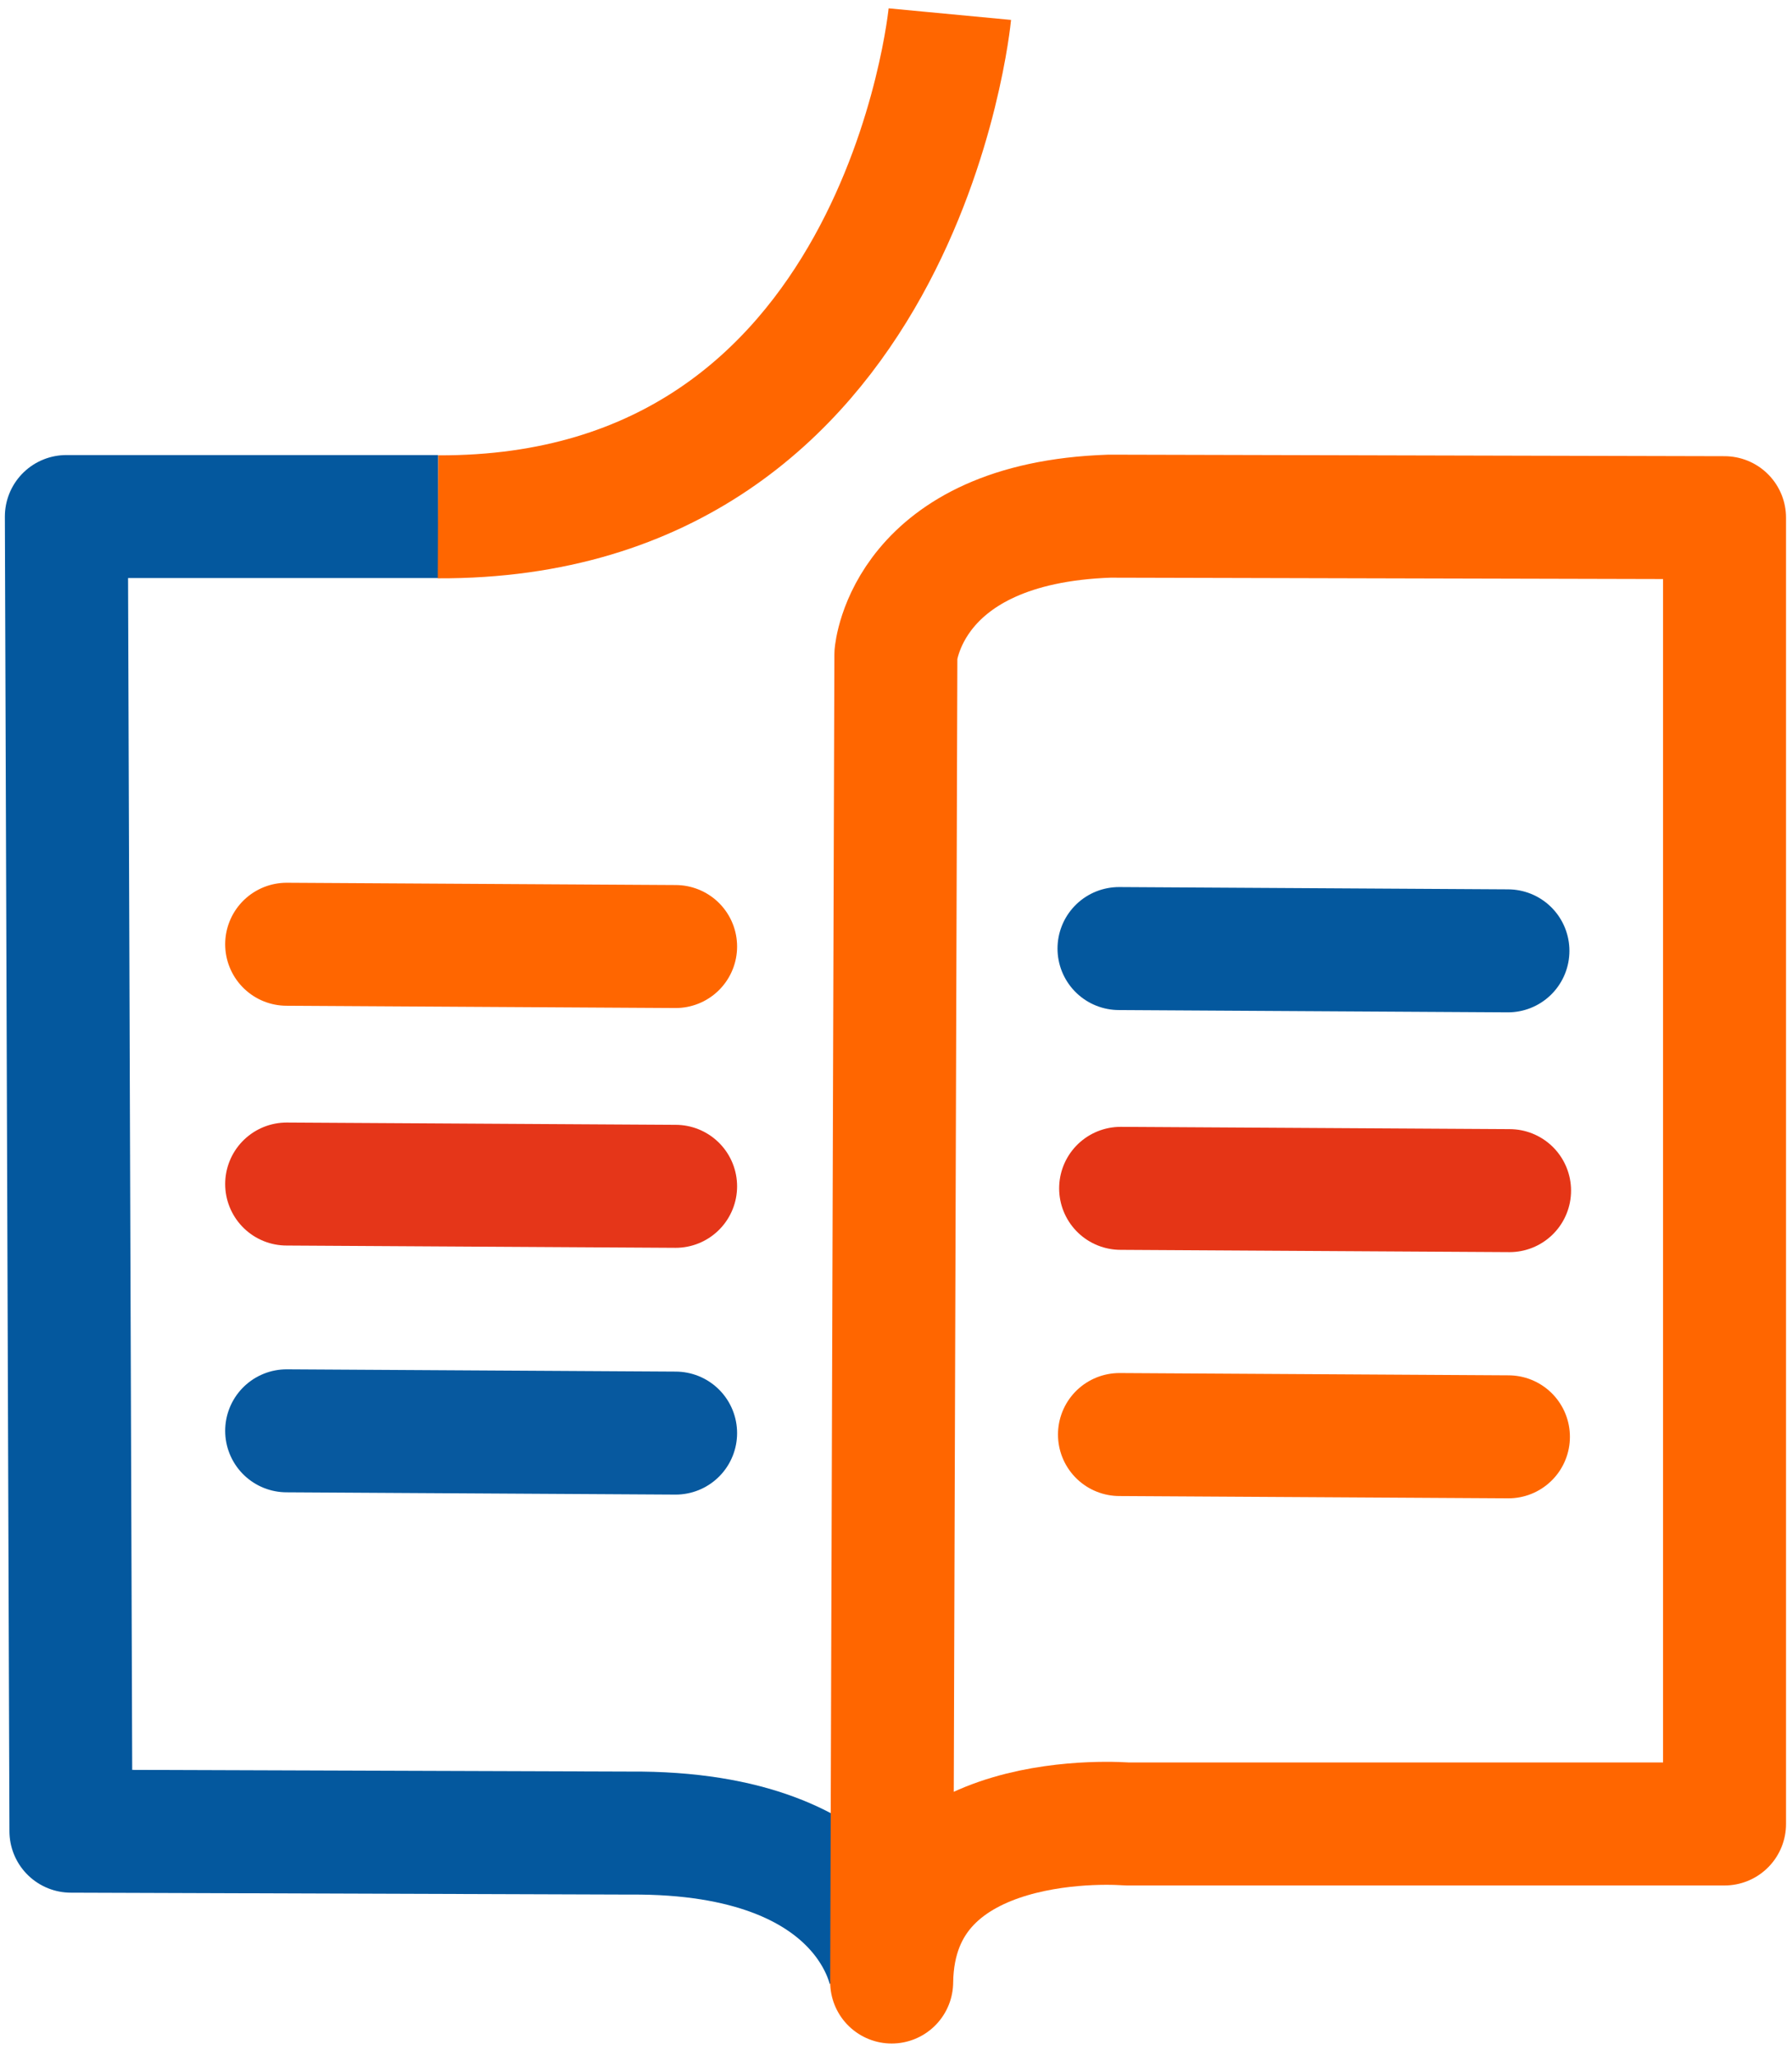 <svg width="102" height="117" fill="none" xmlns="http://www.w3.org/2000/svg"><path d="M50.703 112.458s-1.043-8.239-14.86-8.131l-31.806-.108-.26-74.82h21.16" stroke="#04589E" stroke-width="7" stroke-linejoin="round"/><path d="M63.16 29.377l35 .087v74.345H64.137s-13.253-1.125-13.383 8.995l.239-75.556s.586-7.482 12.166-7.871zM54.064.804s-2.716 28.718-29.133 28.61" stroke="#F60" stroke-width="7" stroke-linejoin="round"/><path d="M63.693 53.986l22.138.13" stroke="#04589E" stroke-width="7" stroke-linecap="round"/><path d="M63.786 67.633l22.138.13" stroke="#E53516" stroke-width="7" stroke-linecap="round"/><path d="M63.72 81.645l22.139.13M16.317 53.741l22.138.13" stroke="#F60" stroke-width="7" stroke-linecap="round"/><path d="M16.317 67.388l22.138.13" stroke="#E53619" stroke-width="7" stroke-linecap="round"/><path d="M16.317 81.433l22.138.13" stroke="#07599F" stroke-width="7" stroke-linecap="round"/></svg>
